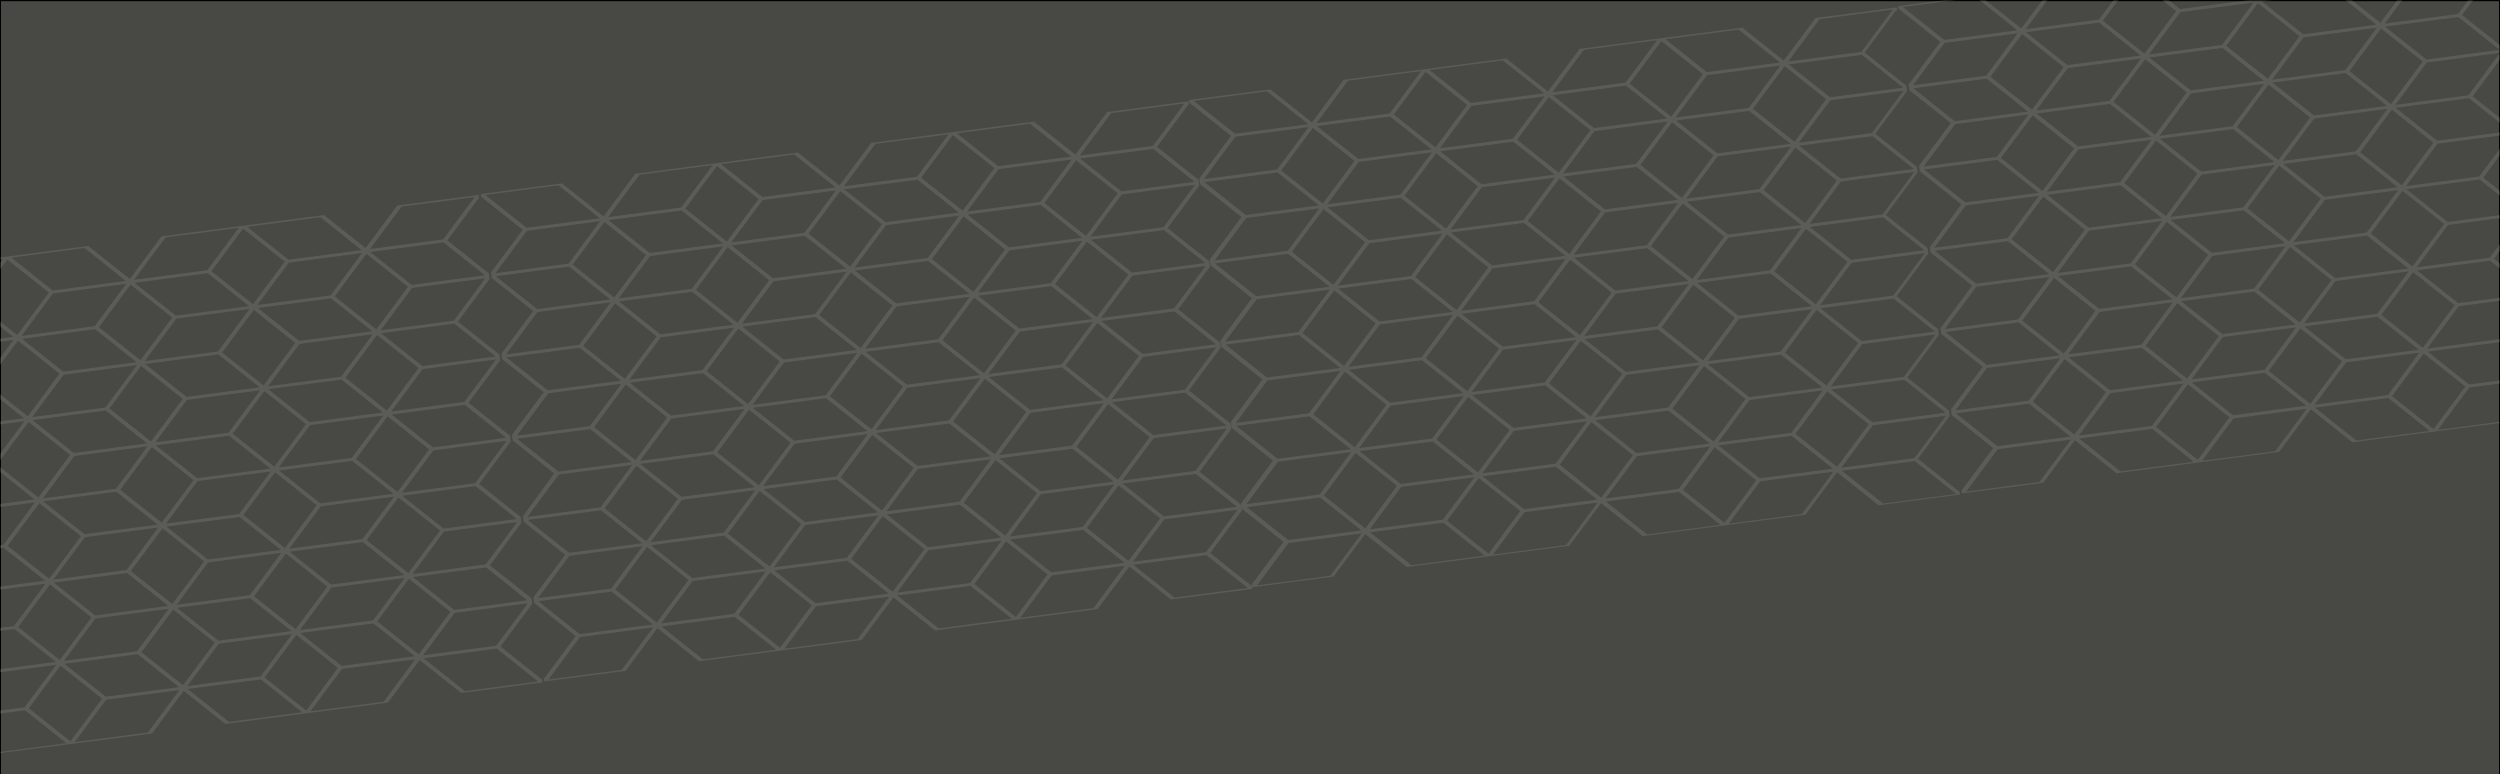 <?xml version="1.0" encoding="utf-8"?>
<!-- Generator: Adobe Illustrator 26.3.1, SVG Export Plug-In . SVG Version: 6.00 Build 0)  -->
<svg version="1.1" id="Layer_1" xmlns="http://www.w3.org/2000/svg" xmlns:xlink="http://www.w3.org/1999/xlink" x="0px" y="0px"
	 viewBox="0 0 2500 774.1" style="enable-background:new 0 0 2500 774.1;" xml:space="preserve">
<style type="text/css">
	.st0{fill:#484844;}
	.st1{opacity:0.15;}
	.st2{fill:#CCCCCC;}
</style>
<g id="Layer_1_00000139972319830679879330000012513826328325009572_">
	<g>
		<rect x="0.5" y="0.6" class="st0" width="2499" height="779.5"/>
		<path d="M2499,1.2v778.3H1V1.2H2499 M2500,0H0v780.7h2500V0L2500,0z"/>
	</g>
</g>
<g id="Layer_3">
	<g class="st1">
		<g>
			<path class="st2" d="M2606.4-83.3l-0.4-3.2l-81.3,10.6l0,0L2493-33.2l-41.6-33l0,0L2288.8-45l0,0l-31.7,42.6l-41.6-33l0,0
				L2053-14.1l0,0l-31.7,42.6l-41.6-33l0,0l-81.3,10.6l0.4,2.8l0,0l41.5,33l-31.7,42.6l0,0l0.7,5.6l0,0l41.5,33l-31.7,42.6l0,0
				l0.7,5.6l0,0l41.5,33L1930,247l0,0l0.7,5.6l0,0l41.5,33l-31.7,42.6l0,0l0.7,5.6l0,0l41.5,33l-31.7,42.6l0,0l0.7,5.6l0,0l41.5,33
				l-31.7,42.6l0,0l0.4,2.8l81.3-10.6l31.7-42.6l41.6,33l162.6-21.3l31.7-42.6l21.4,17l20.2,16L2515,421l31.7-42.6l41.6,33
				l81.3-10.6l-0.4-3l-0.1,0.1l-41.5-33l31.7-42.6l-0.7-5.6l-41.6-33l31.6-42.6l0,0l-0.8-6l-0.1,0.2l-41.4-32.9l31.6-42.6l0,0
				l-0.7-5.6l-41.6-33l31.7-42.6l-0.7-5.6L2585,40l31.7-42.6l-0.7-5.6l-41.6-33l31.5-42.4L2606.4-83.3z M2493.7-27.6l41.6,33
				L2503.6,48L2462,15L2493.7-27.6z M2345.7,359.3l-41.4-32.9l73.2-9.6l41.4,32.9L2345.7,359.3z M2419.3,352.7l-31.5,42.4l-73.2,9.6
				l31.5-42.4L2419.3,352.7z M2222.5,47.9l41.4,32.9l-73.2,9.6l-41.4-32.9L2222.5,47.9z M2148.9,54.5l31.5-42.4l73.2-9.6l-31.5,42.4
				L2148.9,54.5z M2458.3,17l41.4,32.9l-73.2,9.6l-41.4-32.9L2458.3,17z M2384.7,23.6l31.5-42.4l73.2-9.6L2457.9,14L2384.7,23.6z
				 M2099.3,308.9l-41.4-32.9l73.2-9.6l41.4,32.9L2099.3,308.9z M2172.9,302.3l-31.5,42.4l-73.2,9.6l31.5-42.4L2172.9,302.3z
				 M2201.2,171.6l-41.4-32.9l73.2-9.6l41.4,32.9L2201.2,171.6z M2274.8,165l-31.5,42.4l-73.2,9.6l31.5-42.4L2274.8,165z
				 M2232.7,126.2l-73.2,9.6l31.5-42.4l73.2-9.6L2232.7,126.2z M2197.5,173.6l-31.7,42.6l-41.5-33l31.7-42.6L2197.5,173.6z
				 M2151.6,139.8l-31.5,42.4l-73.2,9.6l31.5-42.4L2151.6,139.8z M2036.7,113.5l73.2-9.6l41.4,32.9l-73.2,9.6L2036.7,113.5z
				 M2120.5,185.2l41.4,32.9l-73.2,9.6l-41.4-32.9L2120.5,185.2z M2162.2,221l-31.5,42.4l-73.2,9.6l31.5-42.4L2162.2,221z
				 M2139.6,268.2L2139.6,268.2l-4.7-3.8l31.7-42.6l41.6,33l-31.7,42.6L2139.6,268.2z M2212.3,255.8l73.2-9.6l-31.5,42.4l-73.2,9.6
				L2212.3,255.8z M2211.9,252.8l-41.4-32.9l73.2-9.6l41.4,32.9L2211.9,252.8z M2252.2,212.1L2252.2,212.1l-4.7-3.8l31.7-42.6
				l41.6,33l-31.7,42.6L2252.2,212.1z M2272.5,82.6l73.2-9.6l41.4,32.9l-73.2,9.6l-38.2-30.4l0,0L2272.5,82.6z M2387.4,108.9
				l-31.5,42.4l-73.2,9.6l31.5-42.4L2387.4,108.9z M2391.8,109.7l41.6,33l-31.7,42.6l-41.6-33L2391.8,109.7z M2356.3,154.3
				l41.4,32.9l-73.2,9.6l-41.4-32.9L2356.3,154.3z M2324.9,199.8l73.2-9.6l-31.5,42.4l-73.2,9.6L2324.9,199.8z M2366.9,235.6
				l41.4,32.9l-73.2,9.6l-41.4-32.9L2366.9,235.6z M2375.5,237.3l-4.7-3.8l31.7-42.6l41.6,33l-31.7,42.6L2375.5,237.3z
				 M2444.4,229.9l3.7-5l73.2-9.6l-31.5,42.4l-73.2,9.6L2444.4,229.9z M2447.7,222l-41.4-32.9l73.2-9.6l41.4,32.9L2447.7,222z
				 M2406,186.1l31.5-42.4l73.2-9.6l-31.5,42.4L2406,186.1z M2437.1,140.7l-41.4-32.9l73.2-9.6l41.4,32.9L2437.1,140.7z
				 M2468.5,95.3l-73.2,9.6l31.5-42.4l73.2-9.6L2468.5,95.3z M2422.7,61.5l-31.7,42.6l-41.6-33l31.7-42.6L2422.7,61.5z M2303.6,37.3
				l73.2-9.6l-31.5,42.4l-73.2,9.6L2303.6,37.3z M2303.2,34.3l-41.4-32.9l73.2-9.6l41.4,32.9L2303.2,34.3z M2310.1,117.5l-31.7,42.6
				l-41.6-33l31.7-42.6L2310.1,117.5z M2186.8,92.3l-31.7,42.6l-41.6-33l31.7-42.6L2186.8,92.3z M2067.8,68.1l73.2-9.6l-31.5,42.4
				l-73.2,9.6L2067.8,68.1z M2067.4,65.1L2026,32.2l73.2-9.6l41.4,32.9L2067.4,65.1z M2074.2,148.4l-31.7,42.6l-41.6-33l31.7-42.6
				L2074.2,148.4z M2043.3,196.6l41.5,33l-31.7,42.6l-41.5-33L2043.3,196.6z M2095.5,310.9l-31.7,42.6l-41.5-33l31.7-42.6
				L2095.5,310.9z M2141.7,347.7l41.4,32.9l-73.2,9.6l-41.4-32.9L2141.7,347.7z M2145.5,345.7l31.7-42.6l41.6,33l-31.7,42.6
				L2145.5,345.7z M2222.9,337l73.2-9.6l-31.5,42.4l-73.2,9.6L2222.9,337z M2222.5,334.1l-41.4-32.9l73.2-9.6l41.4,32.9
				L2222.5,334.1z M2262.9,293.4L2262.9,293.4l-4.7-3.8l31.7-42.6l41.6,33l-31.7,42.6L2262.9,293.4z M2335.5,281l73.2-9.6
				l-31.5,42.4l-73.2,9.6L2335.5,281z M2386.1,318.6l-4.7-3.8l31.7-42.6l41.5,33l-31.7,42.6L2386.1,318.6z M2458.7,306.2l73.2-9.6
				l-31.5,42.4l-73.2,9.6L2458.7,306.2z M2458.3,303.2l-41.4-32.9l73.2-9.6l41.4,32.9L2458.3,303.2z M2498.7,262.5l-4.7-3.8
				l31.7-42.6l41.6,33l-31.7,42.6L2498.7,262.5z M2524.9,210.6l-41.6-33L2515,135l41.6,33L2524.9,210.6z M2472.7,96.3l31.7-42.6
				l41.6,33l-31.7,42.6L2472.7,96.3z M2447.7-64.2l41.4,32.9l-73.2,9.6l-41.4-32.9L2447.7-64.2z M2412.1-19.8l-31.7,42.6l-41.6-33
				l31.7-42.6L2412.1-19.8z M2293-44l73.2-9.6l-31.5,42.4l-73.2,9.6L2293-44z M2257.9,3.2l41.6,33l-31.7,42.6l-41.6-33L2257.9,3.2z
				 M2211.8-33.4l41.4,32.9L2180,9.1l-41.4-32.9L2211.8-33.4z M2176.2,11.1l-31.7,42.6l-41.6-33l31.7-42.6L2176.2,11.1z
				 M2057.2-13.2l73.2-9.6l-31.5,42.4l-73.2,9.6L2057.2-13.2z M2022.1,34.1l41.6,33l-31.7,42.6l-41.6-33L2022.1,34.1z M1902.8,7
				l73.2-9.6l41.4,32.9l-73.2,9.6L1902.8,7z M1944.5,42.9l73.2-9.6l-31.5,42.4l-73.2,9.6L1944.5,42.9z M1913.4,88.3l73.2-9.6
				l41.4,32.9l-73.2,9.6L1913.4,88.3z M1955.2,124.1l73.2-9.6l-31.5,42.4l-73.2,9.6L1955.2,124.1z M1924,169.5l73.2-9.6l41.4,32.9
				l-73.2,9.6L1924,169.5z M1965.8,205.4l73.2-9.6l-31.5,42.4l-73.2,9.6L1965.8,205.4z M1934.7,250.8l73.2-9.6l41.4,32.9l-73.2,9.6
				L1934.7,250.8z M1976.4,286.6l73.2-9.6l-31.5,42.4l-73.2,9.6L1976.4,286.6z M1945.3,332l73.2-9.6l41.4,32.9l-73.2,9.6L1945.3,332
				z M1987,367.9l73.2-9.6l-31.5,42.4l-73.2,9.6L1987,367.9z M2043.1,477l-3.7,5l-73.2,9.6l31.5-42.4l73.2-9.6L2043.1,477z
				 M1997.3,446.2l-41.4-32.9l73.2-9.6l41.4,32.9L1997.3,446.2z M2032.9,401.7l31.7-42.6l41.5,33l-31.7,42.6L2032.9,401.7z
				 M2110.3,393.1l73.2-9.6l-31.5,42.4l-73.2,9.6L2110.3,393.1z M2120.5,471.4l-41.4-32.9l73.2-9.6l41.4,32.9L2120.5,471.4z
				 M2156.1,426.9l31.7-42.6l41.6,33l-31.7,42.6L2156.1,426.9z M2275.2,451.2l-73.2,9.6l31.5-42.4l73.2-9.6L2275.2,451.2z
				 M2233.1,415.3l-41.4-32.9l73.2-9.6l41.4,32.9L2233.1,415.3z M2268.7,370.9l31.7-42.6l41.6,33l-31.7,42.6L2268.7,370.9z
				 M2356.4,440.5l-41.4-32.9l73.2-9.6l41.4,32.9L2356.4,440.5z M2392,396.1l31.7-42.6l41.6,33l-31.7,42.6L2392,396.1z M2511,420.3
				l-73.2,9.6l31.5-42.4l73.2-9.6L2511,420.3z M2469,384.5l-41.4-32.9l73.2-9.6l41.4,32.9L2469,384.5z M2504.6,340l31.7-42.6
				l41.6,33l-31.7,42.6L2504.6,340z M2665.4,400.1l-73.2,9.6l-41.4-32.9l73.2-9.6L2665.4,400.1z M2623.6,364.3l-73.2,9.6l31.5-42.4
				l73.2-9.6L2623.6,364.3z M2654.8,318.9l-73.2,9.6l-41.4-32.9l73.2-9.6L2654.8,318.9z M2616.7,278l-3.7,5l-73.2,9.6l31.5-42.4
				l73.2-9.6L2616.7,278z M2644.1,237.6l-73.2,9.6l-41.4-32.9l73.2-9.6L2644.1,237.6z M2606.1,196.8l-3.7,5l-73.2,9.6l31.5-42.4
				l73.2-9.6L2606.1,196.8z M2633.5,156.4l-73.2,9.6l-41.4-32.9l73.2-9.6L2633.5,156.4z M2591.8,120.5l-73.2,9.6l31.5-42.4l73.2-9.6
				L2591.8,120.5z M2622.9,75.1l-73.2,9.6l-41.4-32.9l73.2-9.6L2622.9,75.1z M2584.8,34.3l-3.7,5l-73.2,9.6l31.5-42.4l73.2-9.6
				L2584.8,34.3z M2612.3-6.1l-73.2,9.6l-41.4-32.9l73.2-9.6L2612.3-6.1z M2574.2-47l-3.7,5l-73.2,9.6l31.5-42.4l73.2-9.6L2574.2-47
				z"/>
		</g>
	</g>
	<g class="st1">
		<g>
			<path class="st2" d="M1897.3,10.6l-0.4-3.2L1815.5,18l0,0l-31.7,42.6l-41.6-33l0,0l-162.6,21.3l0,0l-31.7,42.6l-41.6-33l0,0
				l-162.6,21.3l0,0l-31.7,42.6l-41.6-33l0,0l-81.3,10.6l0.4,2.8l0,0l41.5,33l-31.7,42.6l0,0l0.7,5.6l0,0l41.5,33l-31.7,42.6l0,0
				l0.7,5.6l0,0l41.5,33l-31.7,42.6l0,0l0.7,5.6l0,0l41.5,33l-31.7,42.6l0,0l0.7,5.6l0,0l41.5,33l-31.7,42.6l0,0l0.7,5.6l0,0
				l41.5,33l-31.7,42.6l0,0l0.4,2.8l81.3-10.6l31.7-42.6l41.6,33l162.6-21.3l31.7-42.6l21.4,17l20.2,16l162.6-21.3l31.7-42.6
				l41.6,33l81.3-10.6l-0.4-3l-0.1,0.1l-41.5-33l31.7-42.6l-0.7-5.6l-41.6-33l31.6-42.6l0,0l-0.8-6l-0.1,0.2l-41.4-32.9l31.6-42.6
				l0,0l-0.7-5.6l-41.6-33l31.7-42.6l-0.7-5.6l-41.6-33l31.7-42.6l-0.7-5.6l-41.6-33l31.5-42.4L1897.3,10.6z M1784.6,66.2l41.6,33
				l-31.7,42.6l-41.6-33L1784.6,66.2z M1636.6,453.1l-41.4-32.9l73.2-9.6l41.4,32.9L1636.6,453.1z M1710.2,446.5l-31.5,42.4
				l-73.2,9.6l31.5-42.4L1710.2,446.5z M1513.3,141.7l41.4,32.9l-73.2,9.6l-41.4-32.9L1513.3,141.7z M1439.8,148.3l31.5-42.4
				l73.2-9.6l-31.5,42.4L1439.8,148.3z M1749.2,110.9l41.4,32.9l-73.2,9.6l-41.4-32.9L1749.2,110.9z M1675.6,117.5l31.5-42.4
				l73.2-9.6l-31.5,42.4L1675.6,117.5z M1390.1,402.7l-41.4-32.9l73.2-9.6l41.4,32.9L1390.1,402.7z M1463.7,396.1l-31.5,42.4
				l-73.2,9.6l31.5-42.4L1463.7,396.1z M1492.1,265.4l-41.4-32.9l73.2-9.6l41.4,32.9L1492.1,265.4z M1565.7,258.8l-31.5,42.4
				l-73.2,9.6l31.5-42.4L1565.7,258.8z M1523.6,220l-73.2,9.6l31.5-42.4l73.2-9.6L1523.6,220z M1488.3,267.4l-31.7,42.6l-41.5-33
				l31.7-42.6L1488.3,267.4z M1442.5,233.6L1411,276l-73.2,9.6l31.5-42.4L1442.5,233.6z M1327.5,207.3l73.2-9.6l41.4,32.9l-73.2,9.6
				L1327.5,207.3z M1411.4,279l41.4,32.9l-73.2,9.6l-41.4-32.9L1411.4,279z M1453.1,314.8l-31.5,42.4l-73.2,9.6l31.5-42.4
				L1453.1,314.8z M1430.5,362L1430.5,362l-4.7-3.8l31.7-42.6l41.6,33l-31.7,42.6L1430.5,362z M1503.1,349.6l73.2-9.6l-31.5,42.4
				l-73.2,9.6L1503.1,349.6z M1502.8,346.7l-41.4-32.9l73.2-9.6l41.4,32.9L1502.8,346.7z M1543.1,306L1543.1,306l-4.7-3.8l31.7-42.6
				l41.6,33l-31.7,42.6L1543.1,306z M1563.4,176.5l73.2-9.6l41.4,32.9l-73.2,9.6l-38.2-30.4l0,0L1563.4,176.5z M1678.3,202.8
				l-31.5,42.4l-73.2,9.6l31.5-42.4L1678.3,202.8z M1682.6,203.5l41.6,33l-31.7,42.6l-41.6-33L1682.6,203.5z M1647.2,248.1
				l41.4,32.9l-73.2,9.6l-41.4-32.9L1647.2,248.1z M1615.7,293.6l73.2-9.6l-31.5,42.4l-73.2,9.6L1615.7,293.6z M1657.8,329.4
				l41.4,32.9l-73.2,9.6l-41.4-32.9L1657.8,329.4z M1666.3,331.2l-4.7-3.8l31.7-42.6l41.6,33l-31.7,42.6L1666.3,331.2z
				 M1735.3,323.8l3.7-5l73.2-9.6l-31.5,42.4l-73.2,9.6L1735.3,323.8z M1738.6,315.8l-41.4-32.9l73.2-9.6l41.4,32.9L1738.6,315.8z
				 M1696.8,280l31.5-42.4l73.2-9.6l-31.5,42.4L1696.8,280z M1728,234.6l-41.4-32.9l73.2-9.6l41.4,32.9L1728,234.6z M1759.4,189.1
				l-73.2,9.6l31.5-42.4l73.2-9.6L1759.4,189.1z M1713.6,155.3l-31.7,42.6l-41.5-33l31.7-42.6L1713.6,155.3z M1594.5,131.1l73.2-9.6
				l-31.5,42.4l-73.2,9.6L1594.5,131.1z M1594.1,128.1l-41.4-32.9l73.2-9.6l41.4,32.9L1594.1,128.1z M1601,211.4l-31.7,42.6
				l-41.6-33l31.7-42.6L1601,211.4z M1477.7,186.2l-31.7,42.6l-41.6-33l31.7-42.6L1477.7,186.2z M1358.7,161.9l73.2-9.6l-31.5,42.4
				l-73.2,9.6L1358.7,161.9z M1358.3,159l-41.4-32.9l73.2-9.6l41.4,32.9L1358.3,159z M1365.1,242.2l-31.7,42.6l-41.6-33l31.7-42.6
				L1365.1,242.2z M1334.2,290.4l41.5,33L1344,366l-41.5-33L1334.2,290.4z M1386.4,404.7l-31.7,42.6l-41.5-33l31.7-42.6
				L1386.4,404.7z M1432.6,441.5l41.4,32.9l-73.2,9.6l-41.4-32.9L1432.6,441.5z M1436.4,439.5l31.7-42.6l41.6,33l-31.7,42.6
				L1436.4,439.5z M1513.8,430.9l73.2-9.6l-31.5,42.4l-73.2,9.6L1513.8,430.9z M1513.4,427.9L1472,395l73.2-9.6l41.4,32.9
				L1513.4,427.9z M1553.7,387.2L1553.7,387.2l-4.7-3.8l31.7-42.6l41.6,33l-31.7,42.6L1553.7,387.2z M1626.4,374.8l73.2-9.6
				l-31.5,42.4l-73.2,9.6L1626.4,374.8z M1677,412.4l-4.7-3.8L1704,366l41.5,33l-31.7,42.6L1677,412.4z M1749.6,400l73.2-9.6
				l-31.5,42.4l-73.2,9.6L1749.6,400z M1749.2,397.1l-41.4-32.9l73.2-9.6l41.4,32.9L1749.2,397.1z M1789.6,356.4l-4.7-3.8l31.7-42.6
				l41.6,33l-31.7,42.6L1789.6,356.4z M1815.8,304.4l-41.5-33l31.7-42.6l41.5,33L1815.8,304.4z M1763.6,190.1l31.7-42.6l41.6,33
				l-31.7,42.6L1763.6,190.1z M1738.6,29.6l41.4,32.9l-73.2,9.6l-41.4-32.9L1738.6,29.6z M1702.9,74.1l-31.7,42.6l-41.6-33
				l31.7-42.6L1702.9,74.1z M1583.9,49.8l73.2-9.6l-31.5,42.4l-73.2,9.6L1583.9,49.8z M1548.8,97.1l41.6,33l-31.7,42.6l-41.6-33
				L1548.8,97.1z M1502.7,60.4l41.4,32.9l-73.2,9.6L1429.5,70L1502.7,60.4z M1467.1,104.9l-31.7,42.6l-41.6-33l31.7-42.6
				L1467.1,104.9z M1348,80.7l73.2-9.6l-31.5,42.4l-73.2,9.6L1348,80.7z M1312.9,127.9l41.6,33l-31.7,42.6l-41.6-33L1312.9,127.9z
				 M1193.7,100.9l73.2-9.6l41.4,32.9l-73.2,9.6L1193.7,100.9z M1235.4,136.7l73.2-9.6l-31.5,42.4l-73.2,9.6L1235.4,136.7z
				 M1204.3,182.1l73.2-9.6l41.4,32.9l-73.2,9.6L1204.3,182.1z M1246.1,218l73.2-9.6l-31.5,42.4l-73.2,9.6L1246.1,218z
				 M1214.9,263.4l73.2-9.6l41.4,32.9l-73.2,9.6L1214.9,263.4z M1256.7,299.2l73.2-9.6l-31.5,42.4l-73.2,9.6L1256.7,299.2z
				 M1225.6,344.6l73.2-9.6l41.4,32.9l-73.2,9.6L1225.6,344.6z M1267.3,380.5l73.2-9.6l-31.5,42.4l-73.2,9.6L1267.3,380.5z
				 M1236.2,425.9l73.2-9.6l41.4,32.9l-73.2,9.6L1236.2,425.9z M1277.9,461.7l73.2-9.6l-31.5,42.4l-73.2,9.6L1277.9,461.7z
				 M1333.9,570.8l-3.7,5l-73.2,9.6l31.5-42.4l73.2-9.6L1333.9,570.8z M1288.2,540l-41.4-32.9l73.2-9.6l41.4,32.9L1288.2,540z
				 M1323.8,495.5l31.7-42.6l41.5,33l-31.7,42.6L1323.8,495.5z M1401.2,486.9l73.2-9.6l-31.5,42.4l-73.2,9.6L1401.2,486.9z
				 M1411.4,565.2l-41.4-32.9l73.2-9.6l41.4,32.9L1411.4,565.2z M1447,520.7l31.7-42.6l41.6,33l-31.7,42.6L1447,520.7z M1566.1,545
				l-73.2,9.6l31.5-42.4l73.2-9.6L1566.1,545z M1524,509.2l-41.4-32.9l73.2-9.6l41.4,32.9L1524,509.2z M1559.6,464.7l31.7-42.6
				l41.6,33l-31.7,42.6L1559.6,464.7z M1647.2,534.4l-41.4-32.9l73.2-9.6l41.4,32.9L1647.2,534.4z M1682.9,489.9l31.7-42.6l41.6,33
				l-31.7,42.6L1682.9,489.9z M1801.9,514.1l-73.2,9.6l31.5-42.4l73.2-9.6L1801.9,514.1z M1759.8,478.3l-41.4-32.9l73.2-9.6
				l41.4,32.9L1759.8,478.3z M1795.5,433.9l31.7-42.6l41.6,33l-31.7,42.6L1795.5,433.9z M1956.3,494l-73.2,9.6l-41.4-32.9l73.2-9.6
				L1956.3,494z M1914.5,458.1l-73.2,9.6l31.5-42.4l73.2-9.6L1914.5,458.1z M1945.7,412.7l-73.2,9.6l-41.4-32.9l73.2-9.6
				L1945.7,412.7z M1907.6,371.9l-3.7,5l-73.2,9.6l31.5-42.4l73.2-9.6L1907.6,371.9z M1935,331.5l-73.2,9.6l-41.4-32.9l73.2-9.6
				L1935,331.5z M1897,290.6l-3.7,5l-73.2,9.6l31.5-42.4l73.2-9.6L1897,290.6z M1924.4,250.2l-73.2,9.6l-41.4-32.9l73.2-9.6
				L1924.4,250.2z M1882.7,214.3l-73.2,9.6l31.5-42.4l73.2-9.6L1882.7,214.3z M1913.8,169l-73.2,9.6l-41.4-32.9l73.2-9.6L1913.8,169
				z M1875.7,128.1l-3.7,5l-73.2,9.6l31.5-42.4l73.2-9.6L1875.7,128.1z M1903.2,87.7l-73.2,9.6l-41.4-32.9l73.2-9.6L1903.2,87.7z
				 M1865.1,46.9l-3.7,5l-73.2,9.6l31.5-42.4l73.2-9.6L1865.1,46.9z"/>
		</g>
	</g>
	<g class="st1">
		<g>
			<path class="st2" d="M479,198.1l-0.4-3.2l-81.3,10.6l0,0l-31.7,42.6l-41.6-33l0,0l-162.6,21.3l0,0L129.8,279l-41.6-33l0,0
				l-162.6,21.3l0,0l-31.7,42.6l-41.6-33l0,0l-81.3,10.6l0.4,2.8l0,0l41.5,33l-31.7,42.6l0,0l0.7,5.6l0,0l41.5,33l-31.7,42.6l0,0
				l0.7,5.6l0,0l41.5,33l-31.7,42.6l0,0l0.7,5.6l0,0l41.5,33l-31.7,42.6l0,0l0.7,5.6l0,0l41.5,33l-31.7,42.6l0,0l0.7,5.6l0,0
				l41.5,33l-31.7,42.6l0,0l0.4,2.8l81.3-10.6l31.7-42.6l41.6,33l163.3-21l31.7-42.6l21.4,17l20.2,16l162.6-21.3l31.7-42.6l41.6,33
				l81.3-10.6l-0.4-3l-0.1,0.1l-41.5-33l31.7-42.6l-0.7-5.6l-41.6-33l31.6-42.6l0,0l-0.8-6l-0.1,0.2L479.2,484l31.6-42.6l0,0
				l-0.7-5.6l-41.6-33l31.7-42.6l-0.7-5.6l-41.6-33l31.7-42.6l-0.7-5.6l-41.6-33l31.5-42.4L479,198.1z M366.4,253.8l41.6,33
				l-31.7,42.6l-41.6-33L366.4,253.8z M218.4,640.7L177,607.8l73.2-9.6l41.4,32.9L218.4,640.7z M292,634.1l-31.5,42.4l-73.2,9.6
				l31.5-42.4L292,634.1z M95.1,329.2l41.4,32.9l-73.2,9.6l-41.4-32.9L95.1,329.2z M21.5,335.9L53,293.4l73.2-9.6l-31.5,42.4
				L21.5,335.9z M331,298.4l41.4,32.9l-73.2,9.6L257.8,308L331,298.4z M257.4,305l31.5-42.4l73.2-9.6l-31.5,42.4L257.4,305z
				 M-28.1,590.3l-41.4-32.9l73.2-9.6l41.4,32.9L-28.1,590.3z M45.5,583.7L14,626.1l-73.2,9.6l31.5-42.4L45.5,583.7z M73.9,453
				l-41.4-32.9l73.2-9.6l41.4,32.9L73.9,453z M147.5,446.4L116,488.8l-73.2,9.6L74.3,456L147.5,446.4z M105.4,407.5l-73.2,9.6
				l31.5-42.4l73.2-9.6L105.4,407.5z M70.1,455l-31.7,42.6l-41.5-33L28.6,422L70.1,455z M24.3,421.2l-31.5,42.4l-73.2,9.6l31.5-42.4
				L24.3,421.2z M-90.7,394.9l73.2-9.6l41.4,32.9l-73.2,9.6L-90.7,394.9z M-6.9,466.5l41.4,32.9l-73.2,9.6l-41.4-32.9L-6.9,466.5z
				 M34.9,502.4L3.4,544.8l-73.2,9.6l31.5-42.4L34.9,502.4z M12.3,549.6L12.3,549.6l-4.7-3.8l31.7-42.6l41.6,33l-31.7,42.6
				L12.3,549.6z M84.9,537.2l73.2-9.6L126.6,570l-73.2,9.6L84.9,537.2z M84.5,534.2l-41.4-32.9l73.2-9.6l41.4,32.9L84.5,534.2z
				 M124.9,493.5L124.9,493.5l-4.7-3.8l31.7-42.6l41.6,33l-31.7,42.6L124.9,493.5z M145.1,364l73.2-9.6l41.4,32.9l-73.2,9.6
				l-38.2-30.4l0,0L145.1,364z M260.1,390.3l-31.5,42.4l-73.2,9.6l31.5-42.4L260.1,390.3z M264.4,391.1l41.6,33l-31.7,42.6l-41.6-33
				L264.4,391.1z M229,435.7l41.4,32.9l-73.2,9.6l-41.4-32.9L229,435.7z M197.5,481.1l73.2-9.6L239.2,514l-73.2,9.6L197.5,481.1z
				 M239.6,517l41.4,32.9l-73.2,9.6l-41.4-32.9L239.6,517z M248.1,518.7l-4.7-3.8l31.7-42.6l41.6,33L284.9,548L248.1,518.7z
				 M317.1,511.3l3.7-5l73.2-9.6l-31.5,42.4l-73.2,9.6L317.1,511.3z M320.4,503.4L279,470.5l73.2-9.6l41.4,32.9L320.4,503.4z
				 M278.6,467.5l31.5-42.4l73.2-9.6l-31.5,42.4L278.6,467.5z M309.7,422.1l-41.4-32.9l73.2-9.6l41.4,32.9L309.7,422.1z
				 M341.2,376.7l-73.2,9.6l31.5-42.4l73.2-9.6L341.2,376.7z M295.3,342.9l-31.7,42.6l-41.5-33l31.7-42.6L295.3,342.9z M176.3,318.6
				l73.2-9.6L218,351.5l-73.2,9.6L176.3,318.6z M175.9,315.7l-41.4-32.9l73.2-9.6l41.4,32.9L175.9,315.7z M182.7,398.9L151,441.5
				l-41.6-33l31.7-42.6L182.7,398.9z M59.5,373.7l-31.7,42.6l-41.6-33L18,340.7L59.5,373.7z M-59.6,349.5l73.2-9.6l-31.5,42.4
				l-73.2,9.6L-59.6,349.5z M-60,346.5l-41.4-32.9l73.2-9.6l41.4,32.9L-60,346.5z M-53.1,429.8l-31.7,42.6l-41.6-33l31.7-42.6
				L-53.1,429.8z M-84,478l41.5,33l-31.7,42.6l-41.5-33L-84,478z M-31.9,592.3l-31.7,42.6l-41.5-33l31.7-42.6L-31.9,592.3z
				 M14.4,629l41.4,32.9l-73.2,9.6l-41.4-32.9L14.4,629z M18.2,627l31.7-42.6l41.6,33L59.8,660L18.2,627z M95.5,618.4l73.2-9.6
				l-31.5,42.4L64,660.9L95.5,618.4z M95.2,615.5l-41.4-32.9L127,573l41.4,32.9L95.2,615.5z M135.5,574.8L135.5,574.8l-4.7-3.8
				l31.7-42.6l41.6,33L172.3,604L135.5,574.8z M208.1,562.4l73.2-9.6l-31.5,42.4l-73.2,9.6L208.1,562.4z M258.8,600l-4.7-3.8
				l31.7-42.6l41.5,33l-31.7,42.6L258.8,600z M331.4,587.6l73.2-9.6l-31.5,42.4l-73.2,9.6L331.4,587.6z M331,584.6l-41.4-32.9
				l73.2-9.6l41.4,32.9L331,584.6z M371.4,543.9l-4.7-3.8l31.7-42.6l41.6,33l-31.7,42.6L371.4,543.9z M397.5,492l-41.6-33l31.7-42.6
				l41.5,33L397.5,492z M345.4,377.7L377,335l41.6,33l-31.7,42.6L345.4,377.7z M320.3,217.2l41.4,32.9l-73.2,9.6l-41.4-32.9
				L320.3,217.2z M284.7,261.6L253,304.2l-41.6-33l31.7-42.6L284.7,261.6z M165.6,237.4l73.2-9.6l-31.5,42.4l-73.2,9.6L165.6,237.4z
				 M130.6,284.6l41.6,33l-31.7,42.6l-41.6-33L130.6,284.6z M84.5,248l41.4,32.9l-73.2,9.6l-41.4-32.9L84.5,248z M48.9,292.5
				l-31.7,42.6l-41.6-33l31.7-42.6L48.9,292.5z M-70.2,268.2L3,258.7l-31.5,42.4l-73.2,9.6L-70.2,268.2z M-105.3,315.5l41.6,33
				l-31.7,42.6l-41.6-33L-105.3,315.5z M-224.5,288.4l73.2-9.6l41.4,32.9l-73.2,9.6L-224.5,288.4z M-182.8,324.3l73.2-9.6
				l-31.5,42.4l-73.2,9.6L-182.8,324.3z M-213.9,369.7l73.2-9.6l41.4,32.9l-73.2,9.6L-213.9,369.7z M-172.2,405.5l73.2-9.6
				l-31.5,42.4l-73.2,9.6L-172.2,405.5z M-203.3,450.9l73.2-9.6l41.4,32.9l-73.2,9.6L-203.3,450.9z M-161.5,486.8l73.2-9.6
				l-31.5,42.4l-73.2,9.6L-161.5,486.8z M-192.7,532.2l73.2-9.6l41.4,32.9l-73.2,9.6L-192.7,532.2z M-150.9,568l73.2-9.6l-31.5,42.4
				l-73.2,9.6L-150.9,568z M-182,613.4l73.2-9.6l41.4,32.9l-73.2,9.6L-182,613.4z M-140.3,649.3l73.2-9.6l-31.5,42.4l-73.2,9.6
				L-140.3,649.3z M-84.3,758.4l-3.7,5l-73.2,9.6l31.5-42.4l73.2-9.6L-84.3,758.4z M-130.1,727.6l-41.4-32.9l73.2-9.6l41.4,32.9
				L-130.1,727.6z M-94.4,683.1l31.7-42.6l41.5,33l-31.7,42.6L-94.4,683.1z M-17.1,674.5l73.2-9.6l-31.5,42.4l-73.2,9.6L-17.1,674.5
				z M-6.8,752.8l-41.4-32.9l73.2-9.6l41.4,32.9L-6.8,752.8z M28.8,708.3l31.7-42.6l41.6,33l-31.7,42.6L28.8,708.3z M147.9,732.5
				l-73.2,9.6l31.5-42.4l73.2-9.6L147.9,732.5z M105.8,696.7l-41.4-32.9l73.2-9.6l41.4,32.9L105.8,696.7z M141.4,652.2l31.7-42.6
				l41.6,33L183,685.2L141.4,652.2z M229,721.9L187.6,689l73.2-9.6l41.4,32.9L229,721.9z M264.6,677.5l31.7-42.6l41.6,33l-31.7,42.6
				L264.6,677.5z M383.7,701.7l-73.2,9.6l31.5-42.4l73.2-9.6L383.7,701.7z M341.6,665.9L300.2,633l73.2-9.6l41.4,32.9L341.6,665.9z
				 M377.2,621.4l31.7-42.6l41.6,33l-31.7,42.6L377.2,621.4z M538.1,681.5l-73.2,9.6l-41.4-32.9l73.2-9.6L538.1,681.5z M496.3,645.7
				l-73.2,9.6l31.5-42.4l73.2-9.6L496.3,645.7z M527.4,600.3l-73.2,9.6L412.8,577l73.2-9.6L527.4,600.3z M489.4,559.4l-3.7,5
				l-73.2,9.6l31.5-42.4l73.2-9.6L489.4,559.4z M516.8,519l-73.2,9.6l-41.4-32.9l73.2-9.6L516.8,519z M478.8,478.2l-3.7,5l-73.2,9.6
				l31.5-42.4l73.2-9.6L478.8,478.2z M506.2,437.8l-73.2,9.6l-41.4-32.9l73.2-9.6L506.2,437.8z M464.4,401.9l-73.2,9.6l31.5-42.4
				l73.2-9.6L464.4,401.9z M495.6,356.5l-73.2,9.6L381,333.2l73.2-9.6L495.6,356.5z M457.5,315.7l-3.7,5l-73.2,9.6l31.5-42.4
				l73.2-9.6L457.5,315.7z M484.9,275.3l-73.2,9.6L370.3,252l73.2-9.6L484.9,275.3z M446.9,234.4l-3.7,5L370,249l31.5-42.4l73.2-9.6
				L446.9,234.4z"/>
		</g>
	</g>
	<g class="st1">
		<g>
			<path class="st2" d="M1188.8,104.6l-0.4-3.2l-81.3,10.6l0,0l-31.7,42.6l-41.6-33l0,0l-162.6,21.3l0,0l-31.7,42.6l-41.6-33l0,0
				l-162.6,21.3l0,0l-31.7,42.6l-41.6-33l0,0L480.8,194l0.4,2.8l0,0l41.5,33L491,272.4l0,0l0.7,5.6l0,0l41.5,33l-31.7,42.6l0,0
				l0.7,5.6l0,0l41.5,33L512,434.8l0,0l0.7,5.6l0,0l41.5,33L523,516.2l0,0l0.7,5.6l0,0l41.5,33l-31.7,42.6l0,0l0.7,5.6l0,0l41.5,33
				L544,678.6l0,0l0.4,2.8l81.3-10.6l31.7-42.6l41.6,33L861.7,640l31.7-42.6l21.4,17l20.2,16l162.6-21.3l31.7-42.6l41.6,33
				l81.3-10.6l-0.4-3l-0.1,0.1l-41.5-33l31.7-42.6l-0.7-5.6l-41.6-33l31.6-42.6l0,0l-0.8-6l-0.1,0.2l-41.4-32.9l31.6-42.6l0,0
				l-0.7-5.6l-41.6-33l31.7-42.6l-0.7-5.6l-41.6-33l31.7-42.6l-0.7-5.6l-41.6-33l31.5-42.4L1188.8,104.6z M1076.1,160.3l41.6,33
				L1086,236l-41.6-33L1076.1,160.3z M928.1,547.2l-41.4-32.9l73.2-9.6l41.4,32.9L928.1,547.2z M1001.7,540.6L970.2,583l-73.2,9.6
				l31.5-42.4L1001.7,540.6z M804.8,235.8l41.4,32.9l-73.2,9.6l-41.4-32.9L804.8,235.8z M731.2,242.4l31.5-42.4l73.2-9.6l-31.5,42.4
				L731.2,242.4z M1040.7,204.9l41.4,32.9l-73.2,9.6l-41.4-32.9L1040.7,204.9z M967.1,211.5l31.5-42.4l73.2-9.6l-31.5,42.4
				L967.1,211.5z M681.6,496.8l-41.4-32.9l73.2-9.6l41.4,32.9L681.6,496.8z M755.2,490.2l-31.5,42.4l-73.2,9.6l31.5-42.4
				L755.2,490.2z M783.6,359.5l-41.4-32.9l73.2-9.6l41.4,32.9L783.6,359.5z M857.2,352.9l-31.5,42.4l-73.2,9.6l31.5-42.4
				L857.2,352.9z M815.1,314.1l-73.2,9.6l31.5-42.4l73.2-9.6L815.1,314.1z M779.8,361.5l-31.7,42.6l-41.5-33l31.7-42.6L779.8,361.5z
				 M734,327.7l-31.5,42.4l-73.2,9.6l31.5-42.4L734,327.7z M619,301.4l73.2-9.6l41.4,32.9l-73.2,9.6L619,301.4z M702.9,373.1
				l41.4,32.9l-73.2,9.6l-41.4-32.9L702.9,373.1z M744.6,408.9l-31.5,42.4l-73.2,9.6l31.5-42.4L744.6,408.9z M722,456.1L722,456.1
				l-4.7-3.8l31.7-42.6l41.6,33l-31.7,42.6L722,456.1z M794.6,443.7l73.2-9.6l-31.5,42.4l-73.2,9.6L794.6,443.7z M794.2,440.7
				l-41.4-32.9l73.2-9.6l41.4,32.9L794.2,440.7z M834.6,400L834.6,400l-4.7-3.8l31.7-42.6l41.6,33l-31.7,42.6L834.6,400z
				 M854.9,270.5l73.2-9.6l41.4,32.9l-73.2,9.6L858,273l0,0L854.9,270.5z M969.8,296.8l-31.5,42.4l-73.2,9.6l31.5-42.4L969.8,296.8z
				 M974.1,297.6l41.6,33L984,373.3l-41.6-33L974.1,297.6z M938.7,342.2l41.4,32.9l-73.2,9.6l-41.4-32.9L938.7,342.2z M907.2,387.7
				l73.2-9.6l-31.5,42.4l-73.2,9.6L907.2,387.7z M949.3,423.5l41.4,32.9l-73.2,9.6l-41.4-33L949.3,423.5z M957.8,425.2l-4.7-3.8
				l31.7-42.6l41.6,33l-31.7,42.6L957.8,425.2z M1026.8,417.8l3.7-5l73.2-9.6l-31.5,42.4l-73.2,9.6L1026.8,417.8z M1030.1,409.9
				L988.7,377l73.2-9.6l41.4,32.9L1030.1,409.9z M988.3,374l31.5-42.4l73.2-9.6l-31.5,42.4L988.3,374z M1019.5,328.6l-41.4-32.9
				l73.2-9.6l41.4,32.9L1019.5,328.6z M1050.9,283.2l-73.2,9.6l31.5-42.4l73.2-9.6L1050.9,283.2z M1005,249.4L973.4,292l-41.5-33
				l31.7-42.6L1005,249.4z M886,225.2l73.2-9.6L927.7,258l-73.2,9.6L886,225.2z M885.6,222.2l-41.4-32.9l73.2-9.6l41.4,32.9
				L885.6,222.2z M892.4,305.4L860.7,348l-41.6-33l31.7-42.6L892.4,305.4z M769.2,280.2l-31.7,42.6l-41.6-33l31.7-42.6L769.2,280.2z
				 M650.1,256l73.2-9.6l-31.5,42.4l-73.2,9.6L650.1,256z M649.8,253l-41.4-32.9l73.2-9.6l41.4,32.9L649.8,253z M656.6,336.3
				l-31.7,42.6l-41.6-33l31.7-42.6L656.6,336.3z M625.7,384.5l41.5,33l-31.7,42.6l-41.5-33L625.7,384.5z M677.9,498.8l-31.7,42.6
				l-41.5-33l31.7-42.6L677.9,498.8z M724.1,535.6l41.4,32.9l-73.2,9.6l-41.4-32.9L724.1,535.6z M727.9,533.6l31.7-42.6l41.6,33
				l-31.7,42.6L727.9,533.6z M805.2,525l73.2-9.6l-31.5,42.4l-73.2,9.6L805.2,525z M804.9,522l-41.4-32.9l73.2-9.6l41.4,32.9
				L804.9,522z M845.2,481.3L845.2,481.3l-4.7-3.8l31.7-42.6l41.6,33L882,510.6L845.2,481.3z M917.9,468.9l73.2-9.6l-31.5,42.4
				l-73.2,9.6L917.9,468.9z M968.5,506.5l-4.7-3.8l31.7-42.6l41.5,33l-31.7,42.6L968.5,506.5z M1041.1,494.1l73.2-9.6l-31.5,42.4
				l-73.2,9.6L1041.1,494.1z M1040.7,491.2l-41.4-32.9l73.2-9.6l41.4,32.9L1040.7,491.2z M1081.1,450.5l-4.7-3.8l31.7-42.6l41.6,33
				l-31.7,42.6L1081.1,450.5z M1107.2,398.5l-41.6-33l31.7-42.6l41.5,33L1107.2,398.5z M1055.1,284.2l31.7-42.6l41.6,33l-31.7,42.6
				L1055.1,284.2z M1030,123.7l41.4,32.9l-73.2,9.6l-41.4-32.9L1030,123.7z M994.4,168.1l-31.7,42.6l-41.6-33l31.7-42.6L994.4,168.1
				z M875.4,143.9l73.2-9.6l-31.5,42.4l-73.2,9.6L875.4,143.9z M840.3,191.1l41.6,33l-31.7,42.6l-41.6-33L840.3,191.1z M794.2,154.5
				l41.4,32.9l-73.2,9.6L721,164.1L794.2,154.5z M758.6,199l-31.7,42.6l-41.6-33L717,166L758.6,199z M639.5,174.7l73.2-9.6
				l-31.5,42.4l-73.2,9.6L639.5,174.7z M604.4,222l41.6,33l-31.7,42.6l-41.6-33L604.4,222z M485.2,194.9l73.2-9.6l41.4,32.9
				l-73.2,9.6L485.2,194.9z M526.9,230.8l73.2-9.6l-31.5,42.4l-73.2,9.6L526.9,230.8z M495.8,276.2l73.2-9.6l41.4,32.9l-73.2,9.6
				L495.8,276.2z M537.5,312l73.2-9.6l-31.5,42.4l-73.2,9.6L537.5,312z M506.4,357.4l73.2-9.6l41.4,32.9l-73.2,9.6L506.4,357.4z
				 M548.2,393.3l73.2-9.6l-31.5,42.4l-73.2,9.6L548.2,393.3z M517,438.7l73.2-9.6l41.4,32.9l-73.2,9.6L517,438.7z M558.8,474.5
				L632,465l-31.5,42.4l-73.2,9.6L558.8,474.5z M527.7,519.9l73.2-9.6l41.4,32.9l-73.2,9.6L527.7,519.9z M569.4,555.8l73.2-9.6
				l-31.5,42.4l-73.2,9.6L569.4,555.8z M625.4,664.9l-3.7,5l-73.2,9.6L580,637l73.2-9.6L625.4,664.9z M579.7,634.1l-41.4-32.9
				l73.2-9.6l41.4,32.9L579.7,634.1z M615.3,589.6L647,547l41.5,33l-31.7,42.6L615.3,589.6z M692.6,581l73.2-9.6l-31.5,42.4
				l-73.2,9.6L692.6,581z M702.9,659.3l-41.4-32.9l73.2-9.6l41.4,32.9L702.9,659.3z M738.5,614.8l31.7-42.6l41.6,33l-31.7,42.6
				L738.5,614.8z M857.6,639.1l-73.2,9.6l31.5-42.4l73.2-9.6L857.6,639.1z M815.5,603.2l-41.4-32.9l73.2-9.6l41.4,32.9L815.5,603.2z
				 M851.1,558.8l31.7-42.6l41.6,33l-31.7,42.6L851.1,558.8z M938.7,628.4l-41.4-32.9l73.2-9.6l41.4,32.9L938.7,628.4z M974.3,584
				l31.7-42.6l41.6,33l-31.7,42.6L974.3,584z M1093.4,608.2l-73.2,9.6l31.5-42.4l73.2-9.6L1093.4,608.2z M1051.3,572.4l-41.4-32.9
				l73.2-9.6l41.4,32.9L1051.3,572.4z M1086.9,527.9l31.7-42.6l41.6,33l-31.7,42.6L1086.9,527.9z M1247.8,588l-73.2,9.6l-41.4-32.9
				l73.2-9.6L1247.8,588z M1206,552.2l-73.2,9.6l31.5-42.4l73.2-9.6L1206,552.2z M1237.1,506.8l-73.2,9.6l-41.4-32.9l73.2-9.6
				L1237.1,506.8z M1199.1,465.9l-3.7,5l-73.2,9.6l31.5-42.4l73.2-9.6L1199.1,465.9z M1226.5,425.5l-73.2,9.6l-41.4-32.9l73.2-9.6
				L1226.5,425.5z M1188.5,384.7l-3.7,5l-73.2,9.6l31.5-42.4l73.2-9.6L1188.5,384.7z M1215.9,344.3l-73.2,9.6l-41.4-32.9l73.2-9.6
				L1215.9,344.3z M1174.1,308.4l-73.2,9.6l31.5-42.4l73.2-9.6L1174.1,308.4z M1205.3,263l-73.2,9.6l-41.4-32.9l73.2-9.6L1205.3,263
				z M1167.2,222.2l-3.7,5l-73.2,9.6l31.5-42.4l73.2-9.6L1167.2,222.2z M1194.6,181.8l-73.2,9.6l-41.4-32.9l73.2-9.6L1194.6,181.8z
				 M1156.6,140.9l-3.7,5l-73.2,9.6l31.5-42.4l73.2-9.6L1156.6,140.9z"/>
		</g>
	</g>
</g>
</svg>

